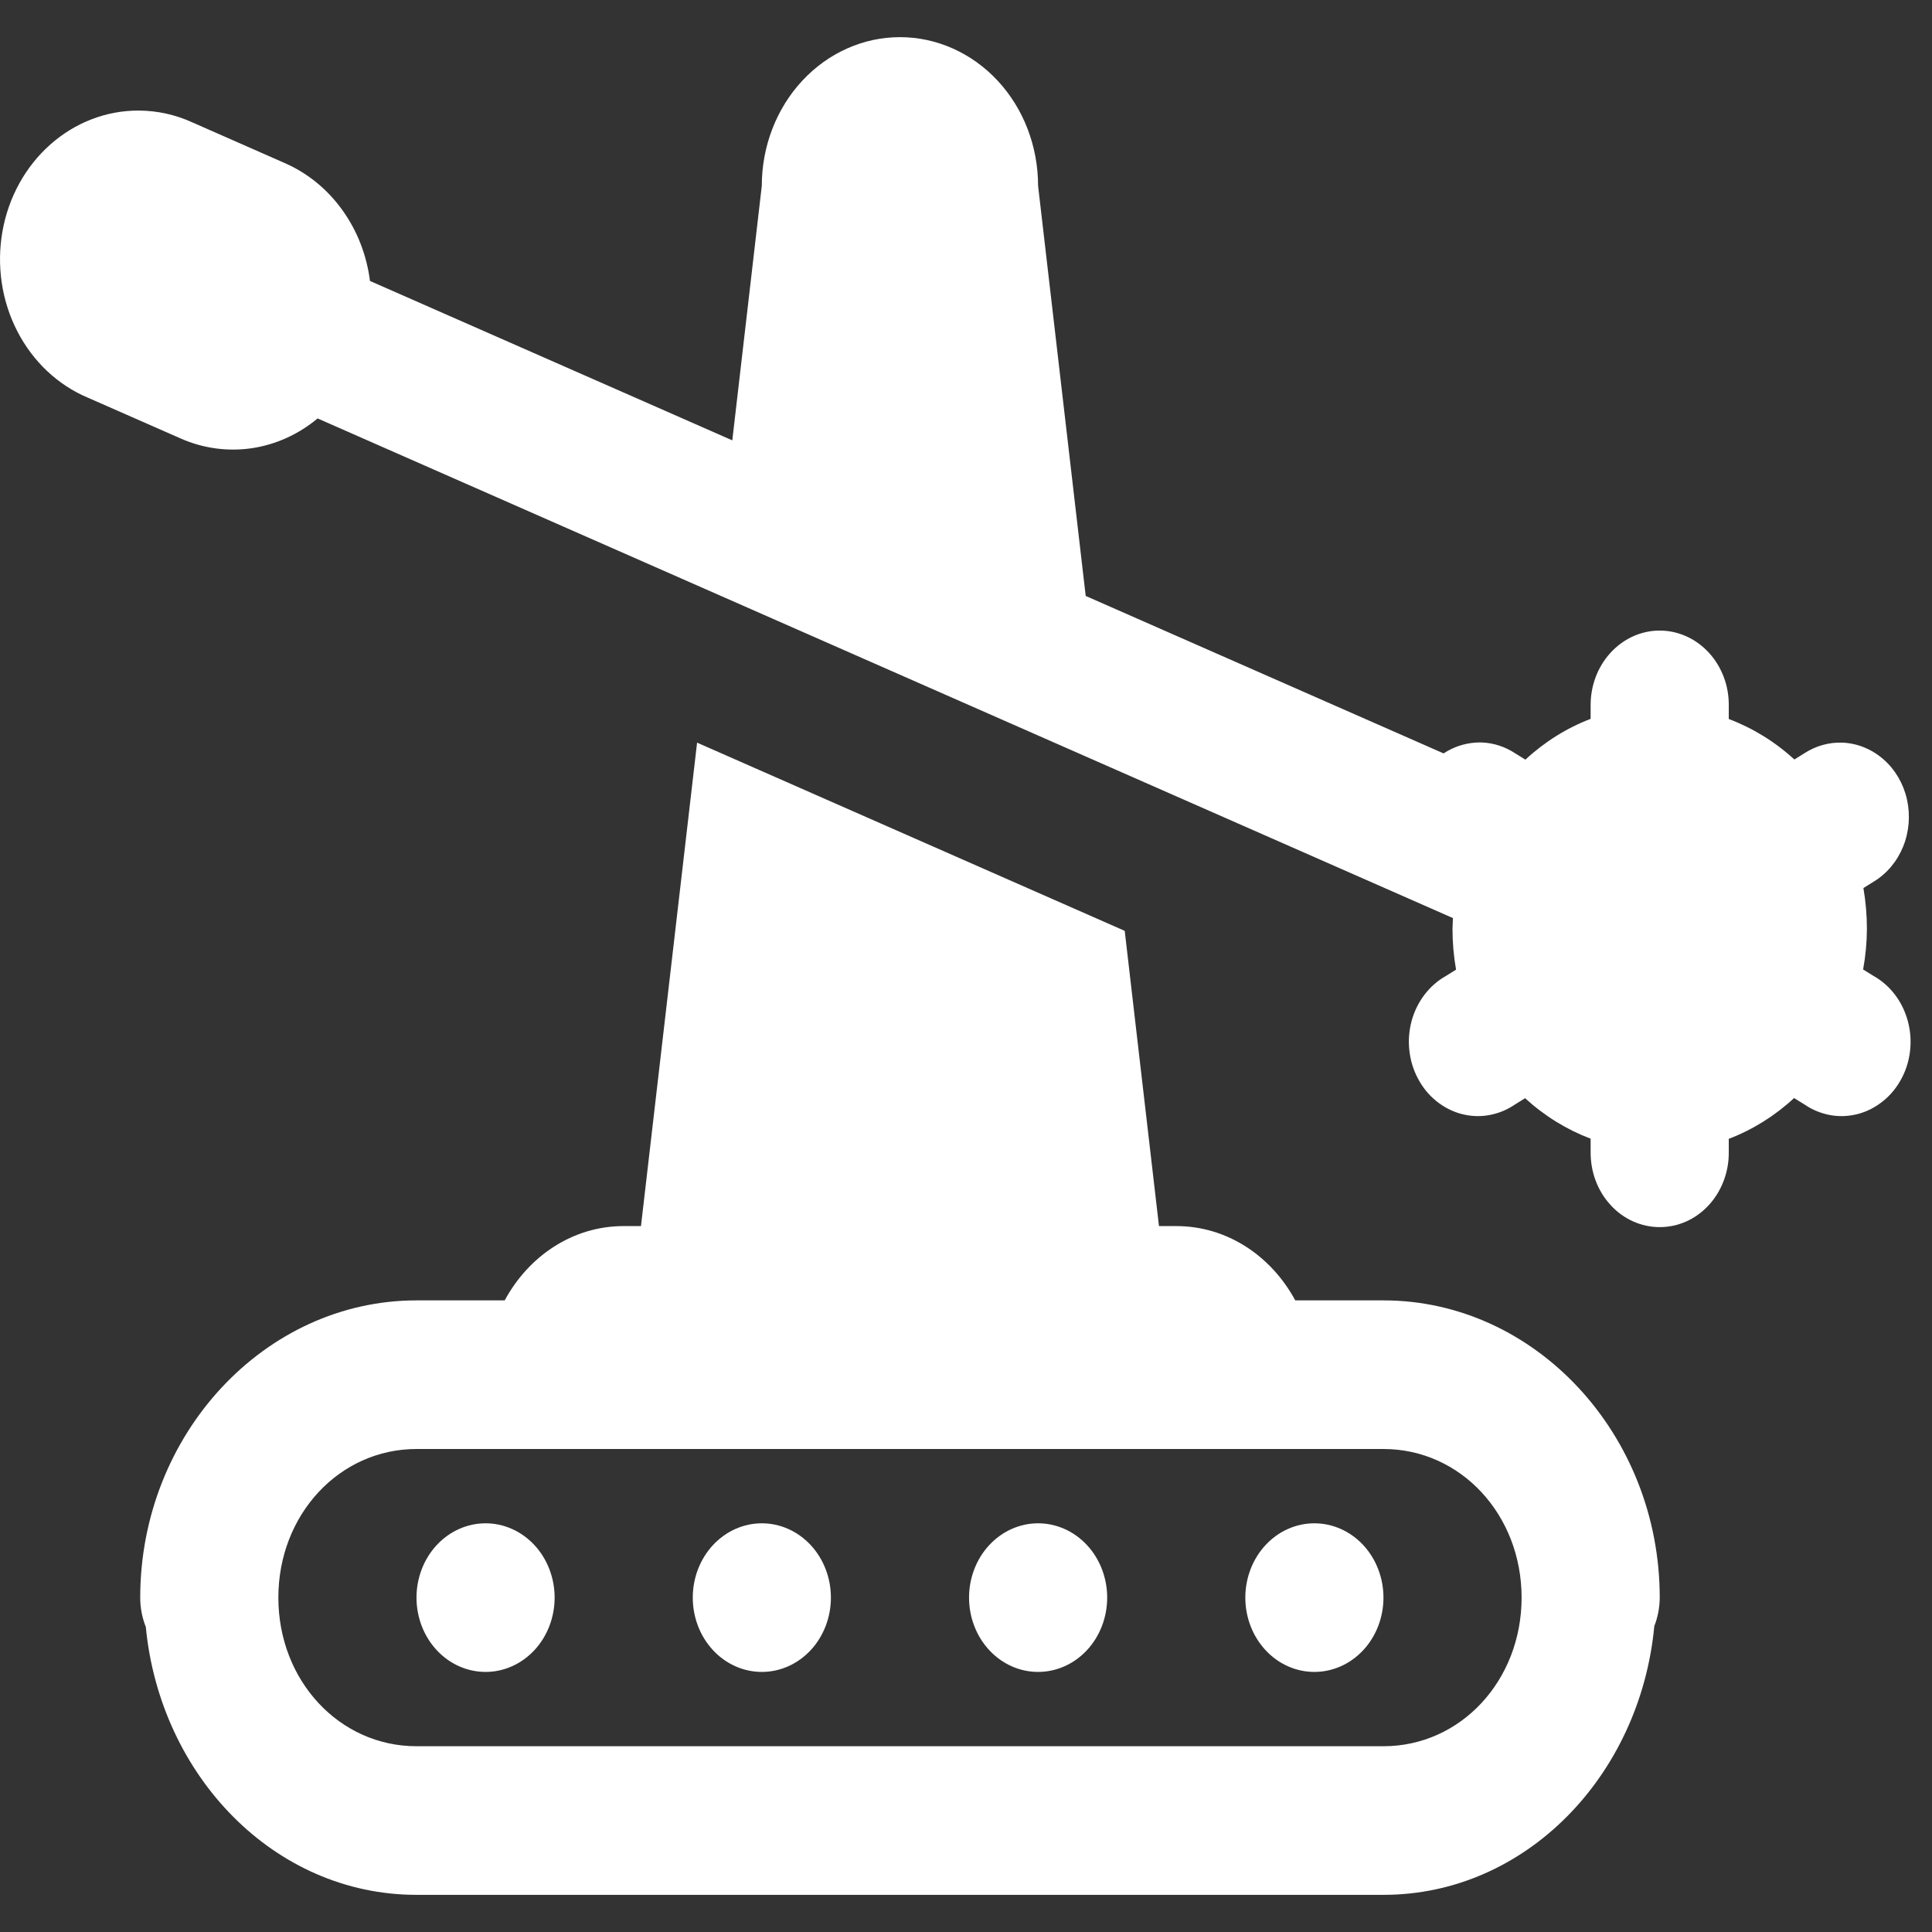 <svg xmlns="http://www.w3.org/2000/svg" width="26" height="26" viewBox="0 0 26 26" fill="none"><rect x="0" y="0" width="26" height="26" fill="#333333" stroke="none"/><path d="M12.111 0.5C11.618 0.5 11.146 0.711 10.797 1.086C10.448 1.461 10.252 1.97 10.252 2.5L9.855 5.926L4.979 3.781C4.935 3.433 4.807 3.104 4.607 2.827C4.408 2.549 4.144 2.333 3.842 2.199L2.591 1.648C2.362 1.543 2.116 1.489 1.867 1.488C1.433 1.486 1.012 1.648 0.677 1.945C0.342 2.242 0.114 2.655 0.033 3.114C-0.048 3.573 0.022 4.048 0.232 4.456C0.442 4.865 0.778 5.182 1.183 5.352L2.434 5.902C2.736 6.035 3.065 6.079 3.388 6.032C3.711 5.984 4.017 5.846 4.274 5.631L19.553 12.355C19.55 12.404 19.548 12.452 19.547 12.5C19.547 12.684 19.563 12.868 19.595 13.049L19.457 13.135C19.346 13.197 19.248 13.284 19.169 13.388C19.09 13.492 19.031 13.613 18.996 13.742C18.962 13.872 18.951 14.007 18.967 14.141C18.982 14.275 19.022 14.404 19.085 14.52C19.147 14.637 19.231 14.739 19.331 14.819C19.431 14.9 19.546 14.959 19.667 14.991C19.789 15.023 19.915 15.029 20.038 15.007C20.162 14.985 20.28 14.937 20.386 14.865L20.524 14.779C20.785 15.018 21.084 15.202 21.406 15.324V15.5C21.405 15.633 21.427 15.764 21.473 15.887C21.519 16.01 21.587 16.122 21.674 16.216C21.76 16.311 21.863 16.386 21.977 16.437C22.091 16.488 22.213 16.514 22.336 16.514C22.459 16.514 22.581 16.488 22.695 16.437C22.808 16.386 22.911 16.311 22.998 16.216C23.084 16.122 23.152 16.01 23.198 15.887C23.244 15.764 23.267 15.633 23.265 15.5V15.326C23.587 15.203 23.885 15.017 24.144 14.777L24.286 14.865C24.391 14.937 24.51 14.985 24.633 15.007C24.757 15.029 24.883 15.023 25.005 14.991C25.126 14.959 25.24 14.9 25.34 14.819C25.441 14.739 25.524 14.637 25.587 14.52C25.65 14.404 25.69 14.275 25.705 14.141C25.72 14.007 25.71 13.872 25.675 13.742C25.64 13.613 25.582 13.492 25.503 13.388C25.424 13.284 25.326 13.197 25.215 13.135L25.073 13.047C25.106 12.867 25.123 12.684 25.124 12.5C25.124 12.316 25.108 12.132 25.077 11.951L25.215 11.865C25.392 11.758 25.531 11.592 25.612 11.392C25.693 11.192 25.71 10.969 25.663 10.757C25.615 10.545 25.504 10.356 25.346 10.218C25.189 10.081 24.995 10.002 24.792 9.994C24.614 9.988 24.438 10.037 24.286 10.135L24.148 10.221C23.887 9.982 23.588 9.798 23.265 9.676V9.5C23.267 9.366 23.244 9.233 23.197 9.109C23.15 8.986 23.081 8.873 22.992 8.778C22.904 8.684 22.8 8.609 22.684 8.559C22.569 8.509 22.446 8.484 22.321 8.486C22.075 8.49 21.84 8.6 21.669 8.79C21.497 8.98 21.403 9.235 21.406 9.5V9.674C21.085 9.797 20.787 9.983 20.528 10.223L20.386 10.135C20.253 10.048 20.101 9.999 19.945 9.992C19.914 9.991 19.883 9.992 19.852 9.994C19.702 10.005 19.556 10.054 19.427 10.139L14.611 8.02L13.97 2.5C13.97 1.97 13.775 1.461 13.426 1.086C13.077 0.711 12.604 0.5 12.111 0.5ZM9.381 9.994L8.626 16.5H8.393C7.707 16.5 7.114 16.904 6.792 17.5H5.605C3.563 17.5 1.887 19.303 1.887 21.5C1.887 21.634 1.912 21.766 1.96 21.889C1.96 21.89 1.961 21.891 1.962 21.893C2.155 23.899 3.692 25.5 5.605 25.5H18.618C20.534 25.5 22.074 23.894 22.263 21.883C22.311 21.762 22.335 21.631 22.336 21.5C22.336 19.303 20.66 17.5 18.618 17.5H17.431C17.109 16.904 16.516 16.5 15.829 16.5H15.597L15.136 12.527L9.381 9.994ZM5.605 19.5H6.535H17.688H18.618C19.656 19.5 20.477 20.383 20.477 21.5C20.477 22.617 19.656 23.5 18.618 23.5H5.605C4.567 23.5 3.746 22.617 3.746 21.5C3.746 20.383 4.567 19.5 5.605 19.5ZM6.535 20.5C6.288 20.5 6.052 20.605 5.877 20.793C5.703 20.98 5.605 21.235 5.605 21.5C5.605 21.765 5.703 22.02 5.877 22.207C6.052 22.395 6.288 22.5 6.535 22.5C6.781 22.5 7.017 22.395 7.192 22.207C7.366 22.02 7.464 21.765 7.464 21.5C7.464 21.235 7.366 20.98 7.192 20.793C7.017 20.605 6.781 20.5 6.535 20.5ZM10.252 20.5C10.006 20.5 9.77 20.605 9.595 20.793C9.421 20.98 9.323 21.235 9.323 21.5C9.323 21.765 9.421 22.02 9.595 22.207C9.77 22.395 10.006 22.5 10.252 22.5C10.499 22.5 10.735 22.395 10.91 22.207C11.084 22.02 11.182 21.765 11.182 21.5C11.182 21.235 11.084 20.98 10.91 20.793C10.735 20.605 10.499 20.5 10.252 20.5ZM13.97 20.5C13.724 20.5 13.488 20.605 13.313 20.793C13.139 20.98 13.041 21.235 13.041 21.5C13.041 21.765 13.139 22.02 13.313 22.207C13.488 22.395 13.724 22.5 13.97 22.5C14.217 22.5 14.453 22.395 14.628 22.207C14.802 22.02 14.9 21.765 14.9 21.5C14.9 21.235 14.802 20.98 14.628 20.793C14.453 20.605 14.217 20.5 13.97 20.5ZM17.688 20.5C17.442 20.5 17.205 20.605 17.031 20.793C16.857 20.98 16.759 21.235 16.759 21.5C16.759 21.765 16.857 22.02 17.031 22.207C17.205 22.395 17.442 22.5 17.688 22.5C17.935 22.5 18.171 22.395 18.346 22.207C18.52 22.02 18.618 21.765 18.618 21.5C18.618 21.235 18.52 20.98 18.346 20.793C18.171 20.605 17.935 20.5 17.688 20.5Z" fill="white"></path></svg>